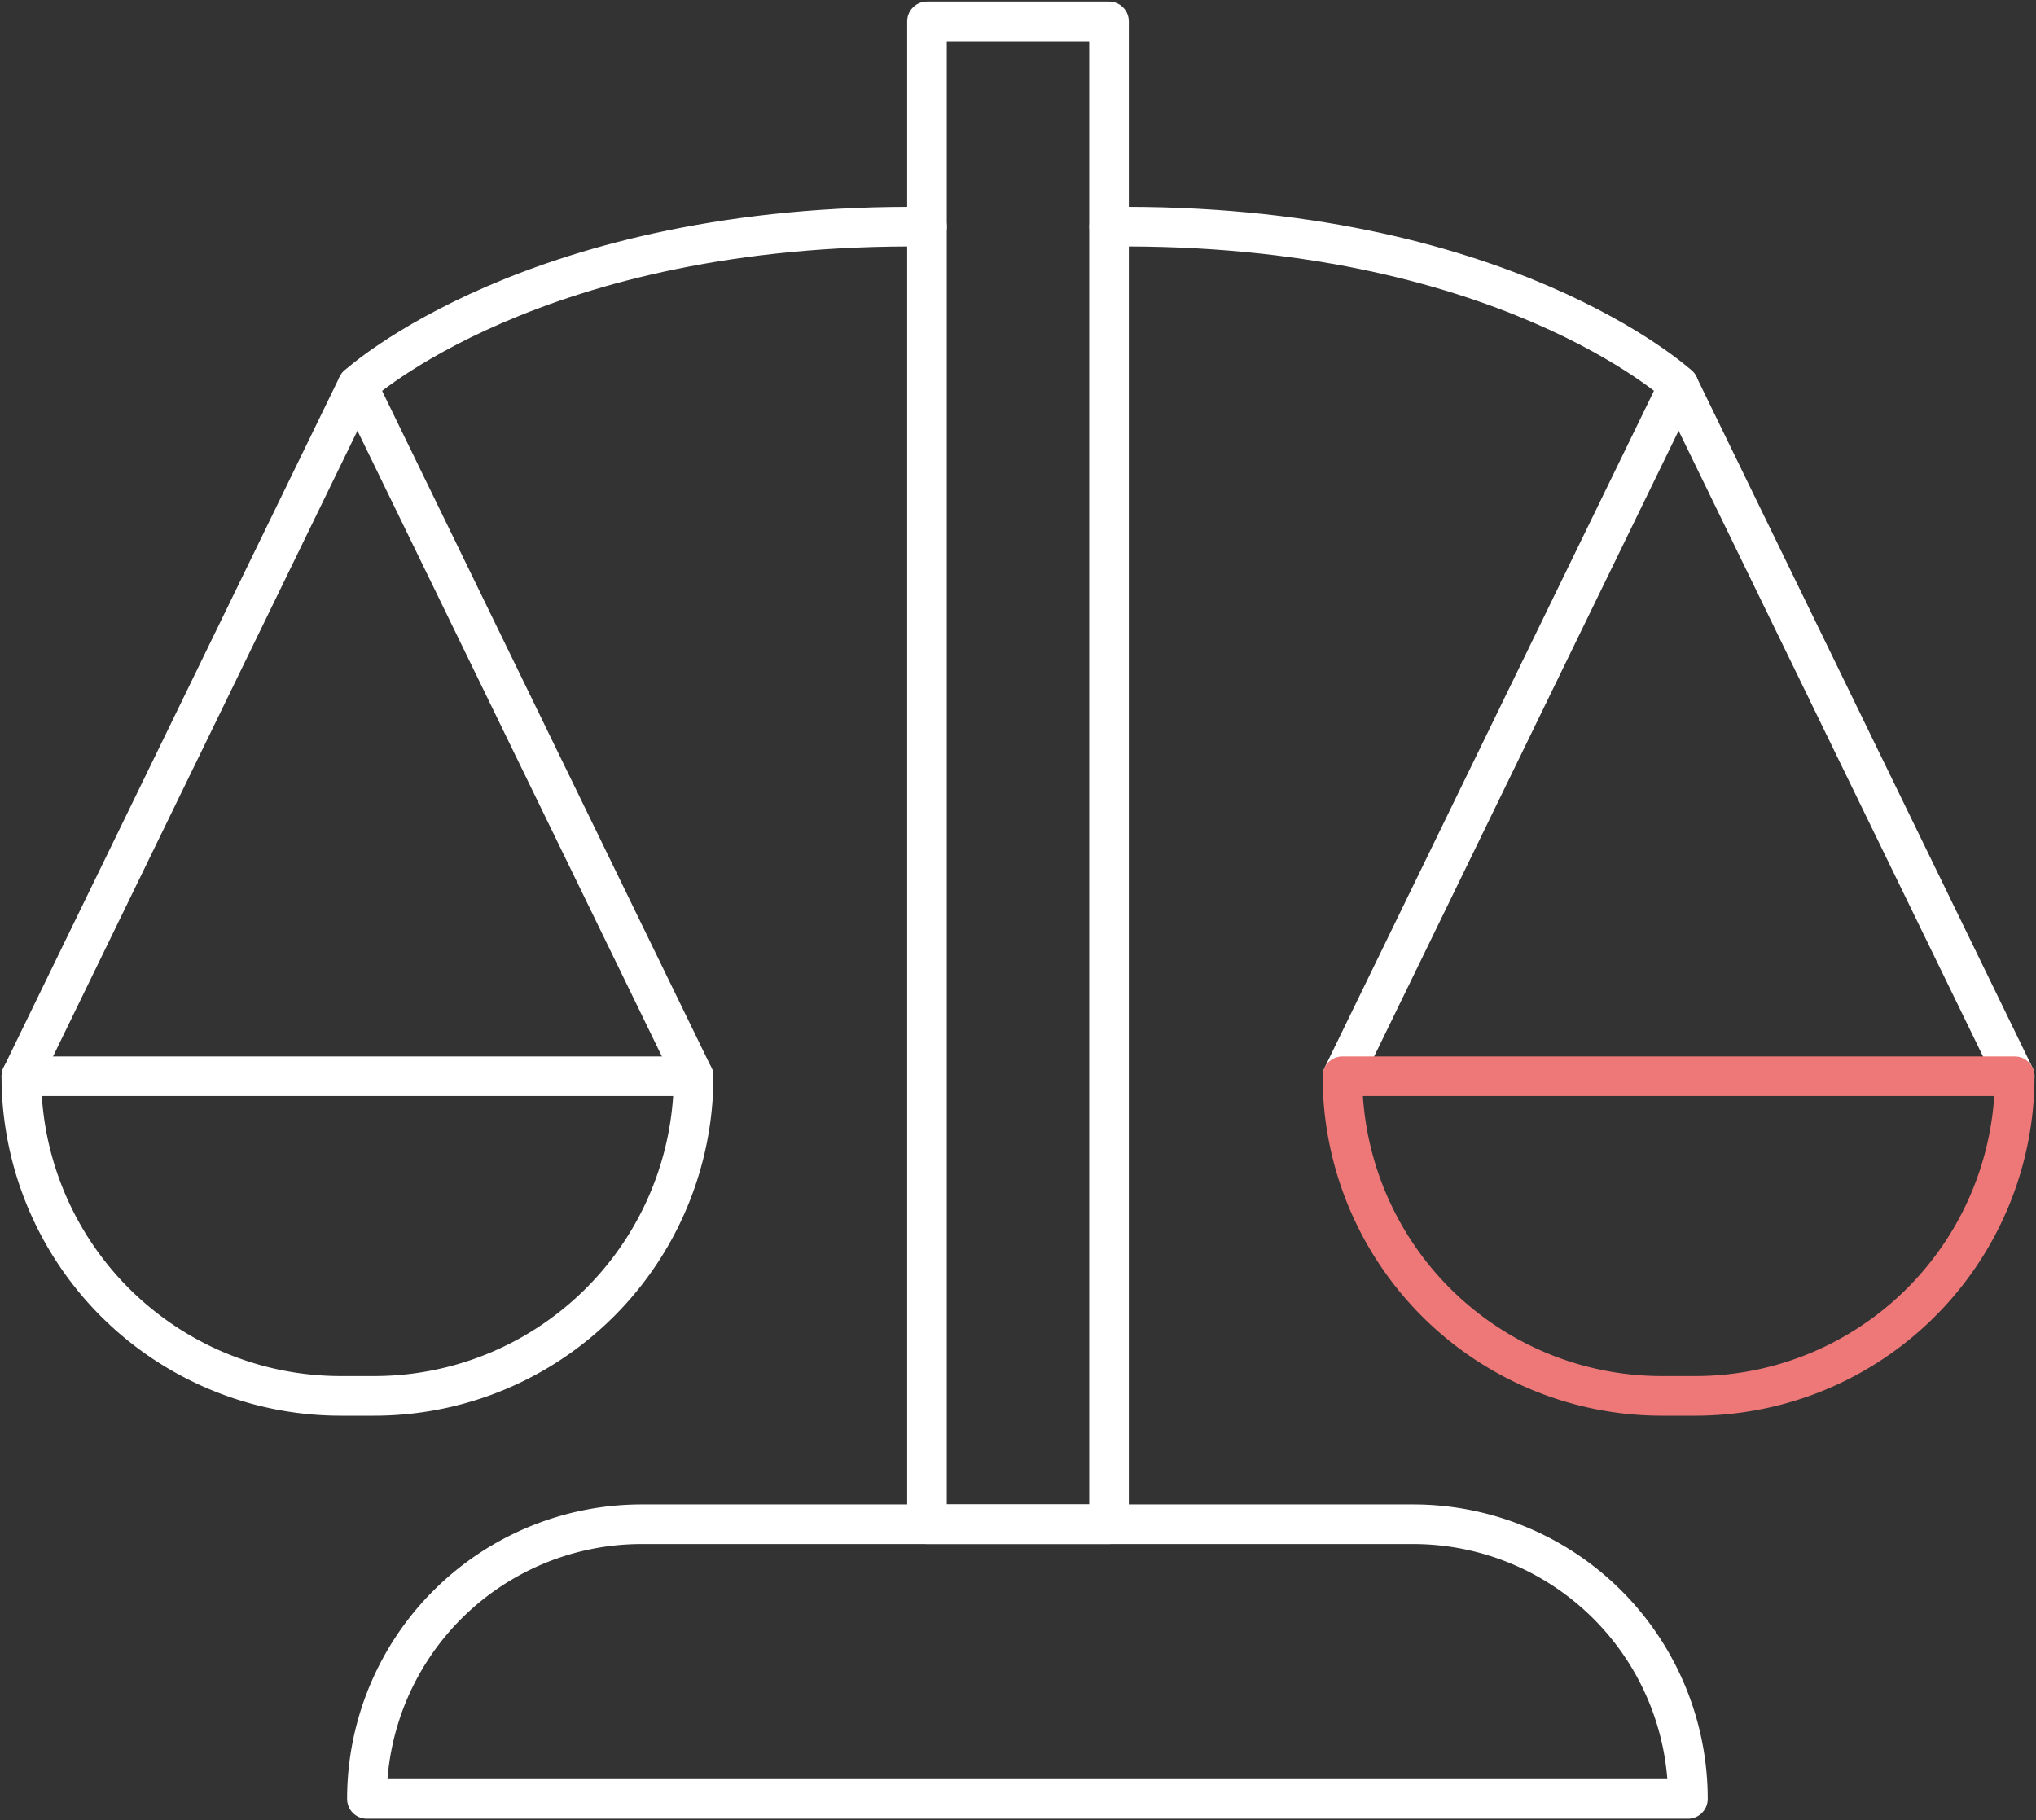 <svg xmlns="http://www.w3.org/2000/svg" xmlns:xlink="http://www.w3.org/1999/xlink" width="51.402" height="45.959" viewBox="0 0 51.402 45.959">
  <rect x="0" y="0" width="51.402" height="45.959" fill="#333333" stroke="none"/>
  <defs>
    <clipPath id="clip-path">
      <rect id="Rectangle_195" data-name="Rectangle 195" width="51.402" height="45.96" fill="none"/>
    </clipPath>
  </defs>
  <g id="Groupe_460" data-name="Groupe 460" transform="translate(0 0)">
    <g id="Groupe_444" data-name="Groupe 444" transform="translate(0 0)" clip-path="url(#clip-path)">
      <path id="Tracé_167" data-name="Tracé 167" d="M35.016,35.731H15.532A6.936,6.936,0,0,0,8.6,42.666H41.951A6.936,6.936,0,0,0,35.016,35.731Z" transform="translate(0.663 2.755)" fill="none" stroke="#fff" stroke-linecap="round" stroke-linejoin="round" stroke-width="1"/>
      <rect id="Rectangle_194" data-name="Rectangle 194" width="4.596" height="37.947" transform="translate(23.403 0.539)" fill="none" stroke="#fff" stroke-linecap="round" stroke-linejoin="round" stroke-width="1"/>
      <path id="Tracé_168" data-name="Tracé 168" d="M.5,25.229H17.472A8.067,8.067,0,0,1,9.4,33.3H8.566A8.066,8.066,0,0,1,.5,25.229Z" transform="translate(0.039 1.945)" fill="none" stroke="#fff" stroke-linecap="round" stroke-linejoin="round" stroke-width="1"/>
      <path id="Tracé_169" data-name="Tracé 169" d="M.5,26.478,8.985,9.035l8.486,17.442" transform="translate(0.039 0.697)" fill="none" stroke="#fff" stroke-linecap="round" stroke-linejoin="round" stroke-width="1"/>
      <path id="Tracé_170" data-name="Tracé 170" d="M22.757,5.315C12.858,5.2,8.379,9.322,8.379,9.322" transform="translate(0.646 0.41)" fill="none" stroke="#fff" stroke-linecap="round" stroke-linejoin="round" stroke-width="1"/>
      <path id="Tracé_173" data-name="Tracé 173" d="M26,5.315c9.9-.117,14.378,4.007,14.378,4.007" transform="translate(2.004 0.41)" fill="none" stroke="#fff" stroke-linecap="round" stroke-linejoin="round" stroke-width="1"/>
      <path id="Tracé_172" data-name="Tracé 172" d="M48.438,26.478,39.953,9.035,31.466,26.478" transform="translate(2.426 0.697)" fill="none" stroke="#fff" stroke-linecap="round" stroke-linejoin="round" stroke-width="1"/>
      <path id="Tracé_171" data-name="Tracé 171" d="M48.438,25.229H31.466A8.067,8.067,0,0,0,39.533,33.3h.838A8.066,8.066,0,0,0,48.438,25.229Z" transform="translate(2.426 1.945)" fill="none" stroke="#ee7878" stroke-linecap="round" stroke-linejoin="round" stroke-width="1"/>
    </g>
  </g>
</svg>
